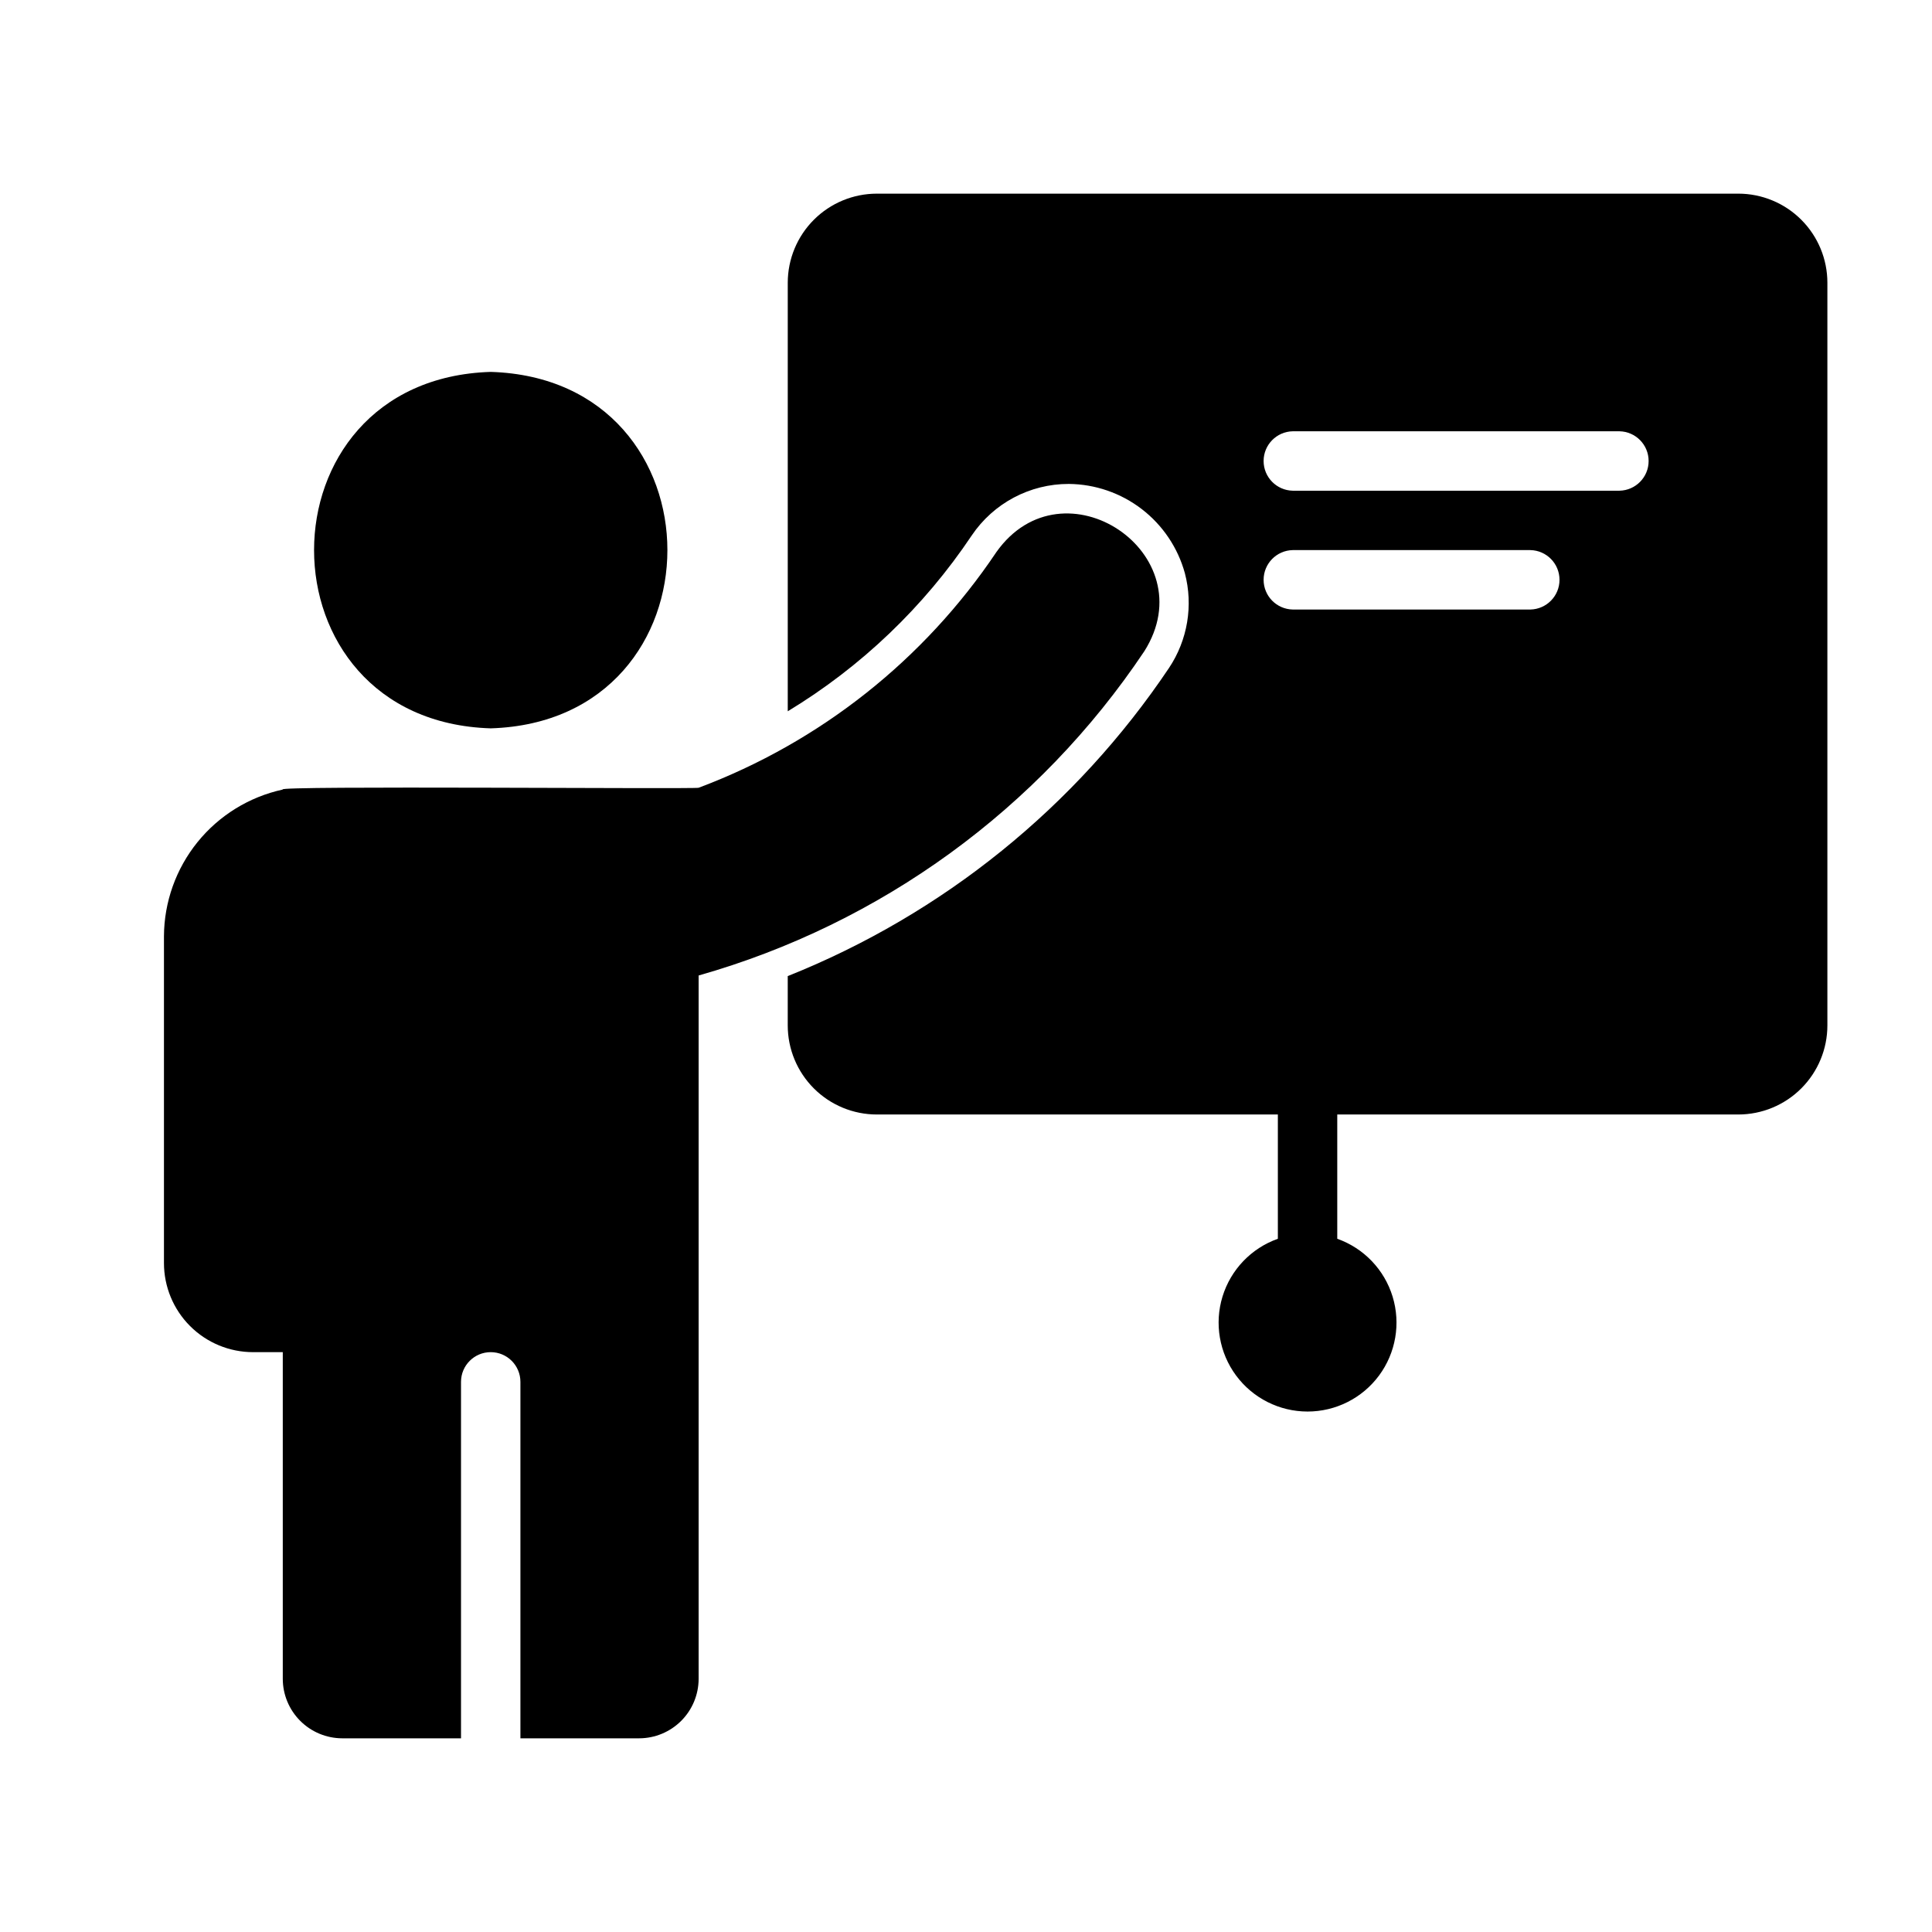 <?xml version="1.0" encoding="UTF-8"?>
<!-- Uploaded to: ICON Repo, www.svgrepo.com, Generator: ICON Repo Mixer Tools -->
<svg fill="#000000" width="800px" height="800px" version="1.1" viewBox="144 144 512 512" xmlns="http://www.w3.org/2000/svg">
 <g>
  <path d="m274.05 337.02c62.434-1.926 62.418-92.547 0-94.465-62.434 1.926-62.418 92.547 0 94.465z"/>
  <path d="m447.23 316.63c16.43-25.906-21.484-51.328-39.203-26.293v0.004c-19.141 28.52-46.719 50.348-78.879 62.422-1.293 0.395-113.2-0.594-110.21 0.473-8.887 1.934-16.852 6.84-22.578 13.91-5.723 7.07-8.867 15.883-8.91 24.977v86.594c0 6.262 2.488 12.27 6.918 16.699 4.43 4.43 10.434 6.918 16.699 6.918h7.871v86.59c0.012 4.172 1.676 8.172 4.625 11.121 2.949 2.949 6.949 4.613 11.121 4.625h31.488v-94.465c0-4.348 3.523-7.871 7.871-7.871s7.871 3.523 7.871 7.871v94.465h31.488c4.172-0.012 8.168-1.676 11.121-4.625 2.949-2.949 4.609-6.949 4.621-11.121v-186.41c48.305-13.715 90.156-44.152 118.08-85.883z"/>
  <path d="m604.67 195.32h-228.29c-6.266 0-12.27 2.488-16.699 6.918-4.43 4.43-6.918 10.438-6.918 16.699v113.56c19.449-11.777 36.086-27.672 48.734-46.566 5.766-8.574 15.43-13.711 25.762-13.684 6.996 0.066 13.781 2.41 19.324 6.672 5.547 4.266 9.555 10.219 11.414 16.961 2.266 8.594 0.734 17.746-4.199 25.137-24.684 36.777-59.902 65.238-101.04 81.66v13.059c0 6.266 2.488 12.27 6.918 16.699 4.43 4.43 10.434 6.918 16.699 6.918h106.27v32.934c-7.043 2.496-12.488 8.184-14.672 15.328-2.184 7.144-0.848 14.902 3.598 20.91 4.445 6.004 11.473 9.547 18.945 9.547s14.5-3.543 18.945-9.547c4.445-6.008 5.777-13.766 3.594-20.91-2.184-7.144-7.625-12.832-14.668-15.328v-32.934h106.27c6.262 0 12.27-2.488 16.699-6.918 4.43-4.43 6.918-10.434 6.918-16.699v-196.8c0-6.262-2.488-12.27-6.918-16.699-4.43-4.43-10.438-6.918-16.699-6.918zm-55.105 110.21h-62.977c-4.285-0.086-7.719-3.586-7.719-7.875 0-4.285 3.434-7.785 7.719-7.871h62.977c4.289 0.086 7.719 3.586 7.719 7.875 0 4.285-3.43 7.785-7.719 7.871zm23.617-31.488h-86.594c-4.285-0.086-7.719-3.586-7.719-7.871 0-4.289 3.434-7.789 7.719-7.875h86.594c4.289 0.086 7.719 3.586 7.719 7.875 0 4.285-3.43 7.785-7.719 7.871z"/>
 </g>
</svg>